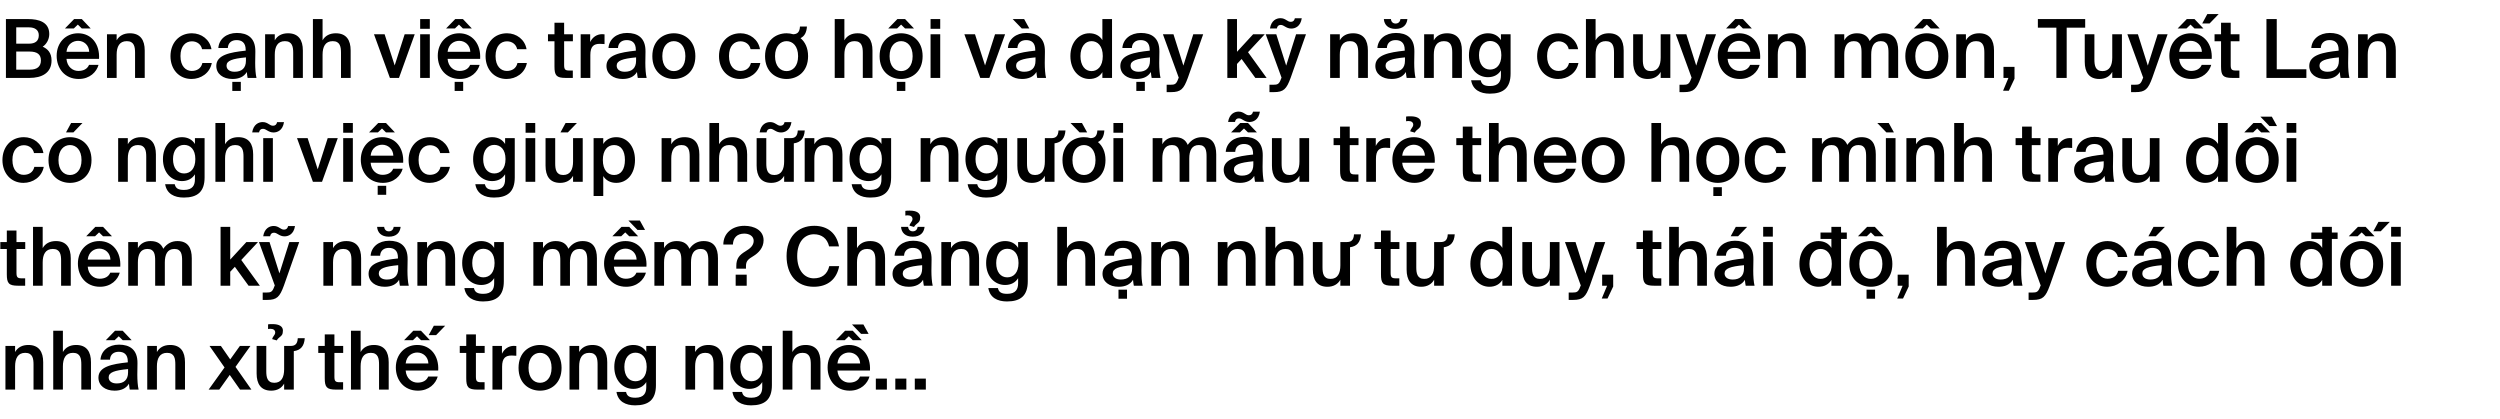 <svg width="770" height="129" viewBox="0 0 770 129" fill="none" xmlns="http://www.w3.org/2000/svg">
<path d="M1.825 5.875V24H9.1C12.8 24 15.875 22.525 15.875 18.625C15.875 16.225 14.65 15.05 13.15 14.375C14.225 13.7 15.175 12.2 15.175 10.5C15.175 6.775 11.925 5.875 8.65 5.875H1.825ZM5 13.45V8.425H8.95C10.75 8.425 11.95 9.25 11.95 10.85C11.95 12.65 10.825 13.45 8.95 13.45H5ZM5 21.45V15.875H9.05C11.475 15.875 12.6 16.75 12.6 18.625C12.6 20.425 11.5 21.45 9.225 21.45H5ZM27.95 8.775L25.2 5.875H22.825L20 8.775H22.725L23.975 7.575L25.2 8.775H27.95ZM20.475 18.125H30.5C30.775 13.625 28.175 10.25 24.05 10.25C20.25 10.25 17.45 13.125 17.45 17.175C17.45 21.05 19.925 24.325 24.25 24.325C27.7 24.325 29.75 22.125 30.35 19.975H27.425C26.9 21.25 25.7 21.85 24.125 21.85C22.425 21.85 20.675 20.625 20.475 18.125ZM24.05 12.575C25.8 12.575 27.4 13.85 27.475 15.95H20.475C20.75 13.425 22.65 12.575 24.05 12.575ZM35.924 12.425V10.55H32.949V24H35.924V16.85C35.924 14.425 36.749 12.675 39.049 12.675C41.349 12.675 41.599 14.475 41.599 16.275V24H44.574V15.55C44.574 12.35 43.249 10.25 39.999 10.25C38.099 10.25 36.699 11.025 35.924 12.425ZM59.108 10.25C55.083 10.25 52.508 13.3 52.508 17.3C52.508 21.3 55.083 24.325 58.983 24.325C61.858 24.325 64.633 22.55 65.233 19.4H62.333C61.933 21.2 60.508 21.85 59.033 21.85C57.283 21.85 55.583 20.475 55.583 17.275C55.583 14.1 57.233 12.725 59.108 12.725C60.733 12.725 61.958 13.725 62.233 15.15H65.133C64.608 12.175 62.058 10.25 59.108 10.25ZM71.597 24.325C73.597 24.325 75.147 23.65 76.022 22.175C76.097 23.1 76.172 23.425 76.272 24H78.997C78.722 22.875 78.597 21.1 78.597 19.4C78.597 18.175 78.647 16.575 78.647 15.925C78.722 11.625 76.197 10.15 72.972 10.15C69.722 10.15 67.447 12.05 67.247 14.775H70.172C70.247 13.15 71.372 12.35 72.872 12.35C74.372 12.35 75.672 13.05 75.672 15.35V15.6C70.772 16.125 66.622 16.925 66.622 20.3C66.622 22.75 68.672 24.325 71.597 24.325ZM75.747 17.675V18.7C75.747 21 74.447 22.1 72.247 22.1C70.747 22.1 69.772 21.4 69.772 20.225C69.772 18.7 71.522 18.075 75.747 17.675ZM74.172 25.225H71.547V28H74.172V25.225ZM84.63 12.425V10.55H81.656V24H84.63V16.85C84.63 14.425 85.456 12.675 87.755 12.675C90.055 12.675 90.305 14.475 90.305 16.275V24H93.281V15.55C93.281 12.35 91.956 10.25 88.706 10.25C86.805 10.25 85.406 11.025 84.63 12.425ZM99.352 12.425V5.875H96.377V24H99.352V16.85C99.352 14.425 100.177 12.675 102.477 12.675C104.777 12.675 105.027 14.475 105.027 16.275V24H108.002V15.55C108.002 12.35 106.677 10.25 103.427 10.25C101.527 10.25 100.127 11.025 99.352 12.425ZM121.561 20.15L118.461 10.55H115.186L120.086 24H122.886L127.736 10.55H124.636L121.561 20.15ZM132.384 5.875H129.409V8.875H132.384V5.875ZM132.384 10.55H129.409V24H132.384V10.55ZM145.333 8.775L142.583 5.875H140.208L137.383 8.775H140.108L141.358 7.575L142.583 8.775H145.333ZM137.858 18.125H147.883C148.158 13.625 145.558 10.25 141.433 10.25C137.633 10.25 134.833 13.125 134.833 17.175C134.833 21.05 137.308 24.325 141.633 24.325C145.083 24.325 147.133 22.125 147.733 19.975H144.808C144.283 21.25 143.083 21.85 141.508 21.85C139.808 21.85 138.058 20.625 137.858 18.125ZM141.433 12.575C143.183 12.575 144.783 13.85 144.858 15.95H137.858C138.133 13.425 140.033 12.575 141.433 12.575ZM142.658 25.225H140.033V28H142.658V25.225ZM156.154 10.25C152.129 10.25 149.554 13.3 149.554 17.3C149.554 21.3 152.129 24.325 156.029 24.325C158.904 24.325 161.679 22.55 162.279 19.4H159.379C158.979 21.2 157.554 21.85 156.079 21.85C154.329 21.85 152.629 20.475 152.629 17.275C152.629 14.1 154.279 12.725 156.154 12.725C157.779 12.725 159.004 13.725 159.279 15.15H162.179C161.654 12.175 159.104 10.25 156.154 10.25ZM170.777 7V10.55H168.777V12.7H170.777V20.475C170.777 23.225 171.352 24 174.227 24H176.427V21.725H175.352C174.077 21.725 173.752 21.4 173.752 20.025V12.7H176.452V10.55H173.752V7H170.777ZM186.198 13.575V10.575C185.973 10.55 185.648 10.525 185.423 10.525C183.798 10.55 182.498 11.45 181.773 12.95V10.55H178.848V24H181.823V16.95C181.823 14.25 182.898 13.5 184.773 13.5C185.223 13.5 185.698 13.525 186.198 13.575ZM191.763 24.325C193.763 24.325 195.313 23.65 196.188 22.175C196.263 23.1 196.338 23.425 196.438 24H199.163C198.888 22.875 198.763 21.1 198.763 19.4C198.763 18.175 198.813 16.575 198.813 15.925C198.888 11.625 196.363 10.15 193.138 10.15C189.888 10.15 187.613 12.05 187.413 14.775H190.338C190.413 13.15 191.538 12.35 193.038 12.35C194.538 12.35 195.838 13.05 195.838 15.35V15.6C190.938 16.125 186.788 16.925 186.788 20.3C186.788 22.75 188.838 24.325 191.763 24.325ZM195.913 17.675V18.7C195.913 21 194.613 22.1 192.413 22.1C190.913 22.1 189.938 21.4 189.938 20.225C189.938 18.7 191.688 18.075 195.913 17.675ZM207.546 10.25C204.271 10.25 200.921 12.45 200.921 17.3C200.921 22.175 204.271 24.325 207.546 24.325C210.821 24.325 214.171 22.175 214.171 17.3C214.171 12.45 210.821 10.25 207.546 10.25ZM203.996 17.3C203.996 14.2 205.646 12.675 207.546 12.675C209.446 12.675 211.096 14.2 211.096 17.3C211.096 20.425 209.446 21.9 207.546 21.9C205.646 21.9 203.996 20.425 203.996 17.3ZM228.053 10.25C224.028 10.25 221.453 13.3 221.453 17.3C221.453 21.3 224.028 24.325 227.928 24.325C230.803 24.325 233.578 22.55 234.178 19.4H231.278C230.878 21.2 229.453 21.85 227.978 21.85C226.228 21.85 224.528 20.475 224.528 17.275C224.528 14.1 226.178 12.725 228.053 12.725C229.678 12.725 230.903 13.725 231.178 15.15H234.078C233.553 12.175 231.003 10.25 228.053 10.25ZM246.563 11.75C247.788 11.15 248.413 10 248.538 8.175H246.388C246.288 10 245.513 10.5 244.313 10.55C243.638 10.35 242.963 10.25 242.263 10.25C238.988 10.25 235.638 12.45 235.638 17.3C235.638 22.175 238.988 24.325 242.263 24.325C245.538 24.325 248.888 22.175 248.888 17.3C248.888 14.725 247.938 12.9 246.563 11.75ZM242.263 21.9C240.363 21.9 238.713 20.425 238.713 17.3C238.713 14.2 240.363 12.675 242.263 12.675C244.163 12.675 245.813 14.2 245.813 17.3C245.813 20.425 244.163 21.9 242.263 21.9ZM260.07 12.425V5.875H257.095V24H260.07V16.85C260.07 14.425 260.895 12.675 263.195 12.675C265.495 12.675 265.745 14.475 265.745 16.275V24H268.72V15.55C268.72 12.35 267.395 10.25 264.145 10.25C262.245 10.25 260.845 11.025 260.07 12.425ZM281.517 8.775L278.767 5.875H276.392L273.567 8.775H276.292L277.542 7.575L278.767 8.775H281.517ZM277.542 10.25C274.267 10.25 270.917 12.45 270.917 17.3C270.917 22.175 274.267 24.325 277.542 24.325C280.817 24.325 284.167 22.175 284.167 17.3C284.167 12.45 280.817 10.25 277.542 10.25ZM273.992 17.3C273.992 14.2 275.642 12.675 277.542 12.675C279.442 12.675 281.092 14.2 281.092 17.3C281.092 20.425 279.442 21.9 277.542 21.9C275.642 21.9 273.992 20.425 273.992 17.3ZM278.842 25.225H276.217V28H278.842V25.225ZM289.587 5.875H286.612V8.875H289.587V5.875ZM289.587 10.55H286.612V24H289.587V10.55ZM303.396 20.15L300.296 10.55H297.021L301.921 24H304.721L309.571 10.55H306.471L303.396 20.15ZM311.911 5.875L314.711 8.775H317.036L315.436 5.875H311.911ZM314.786 24.325C316.786 24.325 318.336 23.65 319.211 22.175C319.286 23.1 319.361 23.425 319.461 24H322.186C321.911 22.875 321.786 21.1 321.786 19.4C321.786 18.175 321.836 16.575 321.836 15.925C321.911 11.625 319.386 10.15 316.161 10.15C312.911 10.15 310.636 12.05 310.436 14.775H313.361C313.436 13.15 314.561 12.35 316.061 12.35C317.561 12.35 318.861 13.05 318.861 15.35V15.6C313.961 16.125 309.811 16.925 309.811 20.3C309.811 22.75 311.861 24.325 314.786 24.325ZM318.936 17.675V18.7C318.936 21 317.636 22.1 315.436 22.1C313.936 22.1 312.961 21.4 312.961 20.225C312.961 18.7 314.711 18.075 318.936 17.675ZM339.531 5.875V12.35C338.731 11.025 337.331 10.25 335.531 10.25C332.331 10.25 329.681 13 329.681 17.275C329.681 21.6 332.331 24.325 335.531 24.325C337.331 24.325 338.731 23.55 339.531 22.225V24H342.506V5.875H339.531ZM339.656 17.275C339.656 20.375 338.106 21.9 336.181 21.9C334.181 21.9 332.781 20.175 332.781 17.275C332.781 14.45 334.181 12.675 336.181 12.675C338.106 12.675 339.656 14.175 339.656 17.275ZM350.039 24.325C352.039 24.325 353.589 23.65 354.464 22.175C354.539 23.1 354.614 23.425 354.714 24H357.439C357.164 22.875 357.039 21.1 357.039 19.4C357.039 18.175 357.089 16.575 357.089 15.925C357.164 11.625 354.639 10.15 351.414 10.15C348.164 10.15 345.889 12.05 345.689 14.775H348.614C348.689 13.15 349.814 12.35 351.314 12.35C352.814 12.35 354.114 13.05 354.114 15.35V15.6C349.214 16.125 345.064 16.925 345.064 20.3C345.064 22.75 347.114 24.325 350.039 24.325ZM354.189 17.675V18.7C354.189 21 352.889 22.1 350.689 22.1C349.189 22.1 348.214 21.4 348.214 20.225C348.214 18.7 349.964 18.075 354.189 17.675ZM352.614 25.225H349.989V28H352.614V25.225ZM359.329 28.375H360.679C363.704 28.375 364.579 27.45 365.854 23.975L370.579 10.55H367.529L364.479 20.2L361.429 10.55H358.179L363.054 23.925L362.904 24.25C362.304 26 361.754 26.1 360.454 26.1H359.329V28.375ZM380.993 5.875H378.018V24H380.993V19.7L382.418 18.175L386.643 24H390.118L384.393 16.075L389.543 10.55H385.968L380.993 15.95V5.875ZM397.569 6.725C396.444 6.725 395.994 5.6 394.369 5.6C393.194 5.6 391.544 6.25 391.144 8.775H393.269C393.394 8.05 393.794 7.675 394.469 7.675C395.494 7.675 396.119 8.8 397.719 8.8C398.844 8.8 400.544 8.225 400.944 5.625H398.819C398.669 6.35 398.244 6.725 397.569 6.725ZM390.994 28.375H392.344C395.369 28.375 396.244 27.45 397.519 23.975L402.244 10.55H399.194L396.144 20.2L393.094 10.55H389.844L394.719 23.925L394.569 24.25C393.969 26 393.419 26.1 392.119 26.1H390.994V28.375ZM412.658 12.425V10.55H409.683V24H412.658V16.85C412.658 14.425 413.483 12.675 415.783 12.675C418.083 12.675 418.333 14.475 418.333 16.275V24H421.308V15.55C421.308 12.35 419.983 10.25 416.733 10.25C414.833 10.25 413.433 11.025 412.658 12.425ZM433.479 5.875H431.329C431.229 6.775 430.629 7.25 429.854 7.25C429.054 7.25 428.504 6.775 428.404 5.875H426.229C426.354 7.65 427.554 8.9 429.829 8.9C432.179 8.9 433.279 7.65 433.479 5.875ZM428.579 24.325C430.579 24.325 432.129 23.65 433.004 22.175C433.079 23.1 433.154 23.425 433.254 24H435.979C435.704 22.875 435.579 21.1 435.579 19.4C435.579 18.175 435.629 16.575 435.629 15.925C435.704 11.625 433.179 10.15 429.954 10.15C426.704 10.15 424.429 12.05 424.229 14.775H427.154C427.229 13.15 428.354 12.35 429.854 12.35C431.354 12.35 432.654 13.05 432.654 15.35V15.6C427.754 16.125 423.604 16.925 423.604 20.3C423.604 22.75 425.654 24.325 428.579 24.325ZM432.729 17.675V18.7C432.729 21 431.429 22.1 429.229 22.1C427.729 22.1 426.754 21.4 426.754 20.225C426.754 18.7 428.504 18.075 432.729 17.675ZM441.613 12.425V10.55H438.638V24H441.613V16.85C441.613 14.425 442.438 12.675 444.738 12.675C447.038 12.675 447.288 14.475 447.288 16.275V24H450.263V15.55C450.263 12.35 448.938 10.25 445.688 10.25C443.788 10.25 442.388 11.025 441.613 12.425ZM462.285 10.55V12.35C461.485 11.025 460.085 10.25 458.285 10.25C455.085 10.25 452.435 12.8 452.435 17C452.435 21.2 455.085 23.775 458.285 23.775C460.085 23.775 461.485 23 462.285 21.675V23.25C462.285 24.125 462.11 24.95 461.61 25.525C461.11 26.125 460.26 26.5 458.935 26.5C457.135 26.5 456.335 26 456.06 24.725H453.11C453.585 27.675 455.91 28.85 458.86 28.85C460.96 28.85 462.56 28.4 463.635 27.4C464.71 26.4 465.26 24.825 465.26 22.65V10.55H462.285ZM462.41 17C462.41 20.025 460.86 21.425 458.935 21.425C456.935 21.425 455.535 19.8 455.535 17C455.535 14.3 456.935 12.625 458.935 12.625C460.86 12.625 462.41 14 462.41 17ZM480.031 10.25C476.006 10.25 473.431 13.3 473.431 17.3C473.431 21.3 476.006 24.325 479.906 24.325C482.781 24.325 485.556 22.55 486.156 19.4H483.256C482.856 21.2 481.431 21.85 479.956 21.85C478.206 21.85 476.506 20.475 476.506 17.275C476.506 14.1 478.156 12.725 480.031 12.725C481.656 12.725 482.881 13.725 483.156 15.15H486.056C485.531 12.175 482.981 10.25 480.031 10.25ZM491.442 12.425V5.875H488.467V24H491.442V16.85C491.442 14.425 492.267 12.675 494.567 12.675C496.867 12.675 497.117 14.475 497.117 16.275V24H500.092V15.55C500.092 12.35 498.767 10.25 495.517 10.25C493.617 10.25 492.217 11.025 491.442 12.425ZM511.489 22.15V24H514.464V10.55H511.489V17.725C511.489 20.15 510.689 21.9 508.464 21.9C506.239 21.9 505.989 20.1 505.989 18.3V10.55H503.014V19.025C503.014 22.225 504.314 24.325 507.514 24.325C509.339 24.325 510.714 23.55 511.489 22.15ZM517.288 28.375H518.638C521.663 28.375 522.538 27.45 523.813 23.975L528.538 10.55H525.488L522.438 20.2L519.388 10.55H516.138L521.013 23.925L520.863 24.25C520.263 26 519.713 26.1 518.413 26.1H517.288V28.375ZM539.571 8.775L536.821 5.875H534.446L531.621 8.775H534.346L535.596 7.575L536.821 8.775H539.571ZM532.096 18.125H542.121C542.396 13.625 539.796 10.25 535.671 10.25C531.871 10.25 529.071 13.125 529.071 17.175C529.071 21.05 531.546 24.325 535.871 24.325C539.321 24.325 541.371 22.125 541.971 19.975H539.046C538.521 21.25 537.321 21.85 535.746 21.85C534.046 21.85 532.296 20.625 532.096 18.125ZM535.671 12.575C537.421 12.575 539.021 13.85 539.096 15.95H532.096C532.371 13.425 534.271 12.575 535.671 12.575ZM547.546 12.425V10.55H544.571V24H547.546V16.85C547.546 14.425 548.371 12.675 550.671 12.675C552.971 12.675 553.221 14.475 553.221 16.275V24H556.196V15.55C556.196 12.35 554.871 10.25 551.621 10.25C549.721 10.25 548.321 11.025 547.546 12.425ZM568.029 24V16.85C568.029 14.425 568.779 12.675 570.979 12.675C573.179 12.675 573.354 14.475 573.354 16.275V24H576.329V16.85C576.329 14.425 577.079 12.675 579.279 12.675C581.479 12.675 581.654 14.475 581.654 16.275V24H584.629V15.55C584.629 12.35 583.429 10.25 580.229 10.25C578.554 10.25 577.029 10.925 575.854 12.625C575.229 11.125 574.029 10.25 571.929 10.25C570.129 10.25 568.804 11.025 568.029 12.425V10.55H565.054V24H568.029ZM597.435 8.775L594.685 5.875H592.31L589.485 8.775H592.21L593.46 7.575L594.685 8.775H597.435ZM593.46 10.25C590.185 10.25 586.835 12.45 586.835 17.3C586.835 22.175 590.185 24.325 593.46 24.325C596.735 24.325 600.085 22.175 600.085 17.3C600.085 12.45 596.735 10.25 593.46 10.25ZM589.91 17.3C589.91 14.2 591.56 12.675 593.46 12.675C595.36 12.675 597.01 14.2 597.01 17.3C597.01 20.425 595.36 21.9 593.46 21.9C591.56 21.9 589.91 20.425 589.91 17.3ZM605.504 12.425V10.55H602.529V24H605.504V16.85C605.504 14.425 606.329 12.675 608.629 12.675C610.929 12.675 611.179 14.475 611.179 16.275V24H614.154V15.55C614.154 12.35 612.829 10.25 609.579 10.25C607.679 10.25 606.279 11.025 605.504 12.425ZM617.071 20.6V24H618.596L616.946 27.95H618.721L620.471 24.25V20.6H617.071ZM633.364 8.525V24H636.539V8.525H642.239V5.875H627.664V8.525H633.364ZM650.576 22.15V24H653.551V10.55H650.576V17.725C650.576 20.15 649.776 21.9 647.551 21.9C645.326 21.9 645.076 20.1 645.076 18.3V10.55H642.101V19.025C642.101 22.225 643.401 24.325 646.601 24.325C648.426 24.325 649.801 23.55 650.576 22.15ZM656.375 28.375H657.725C660.75 28.375 661.625 27.45 662.9 23.975L667.625 10.55H664.575L661.525 20.2L658.475 10.55H655.225L660.1 23.925L659.95 24.25C659.35 26 658.8 26.1 657.5 26.1H656.375V28.375ZM680.558 7.225L683.358 4.325H679.858L678.283 7.225H680.558ZM678.658 8.775L675.908 5.875H673.533L670.708 8.775H673.433L674.683 7.575L675.908 8.775H678.658ZM671.183 18.125H681.208C681.483 13.625 678.883 10.25 674.758 10.25C670.958 10.25 668.158 13.125 668.158 17.175C668.158 21.05 670.633 24.325 674.958 24.325C678.408 24.325 680.458 22.125 681.058 19.975H678.133C677.608 21.25 676.408 21.85 674.833 21.85C673.133 21.85 671.383 20.625 671.183 18.125ZM674.758 12.575C676.508 12.575 678.108 13.85 678.183 15.95H671.183C671.458 13.425 673.358 12.575 674.758 12.575ZM684.082 7V10.55H682.082V12.7H684.082V20.475C684.082 23.225 684.657 24 687.532 24H689.732V21.725H688.657C687.382 21.725 687.057 21.4 687.057 20.025V12.7H689.757V10.55H687.057V7H684.082ZM701.24 21.325V5.875H698.065V24H710.365V21.325H701.24ZM716.226 24.325C718.226 24.325 719.776 23.65 720.651 22.175C720.726 23.1 720.801 23.425 720.901 24H723.626C723.351 22.875 723.226 21.1 723.226 19.4C723.226 18.175 723.276 16.575 723.276 15.925C723.351 11.625 720.826 10.15 717.601 10.15C714.351 10.15 712.076 12.05 711.876 14.775H714.801C714.876 13.15 716.001 12.35 717.501 12.35C719.001 12.35 720.301 13.05 720.301 15.35V15.6C715.401 16.125 711.251 16.925 711.251 20.3C711.251 22.75 713.301 24.325 716.226 24.325ZM720.376 17.675V18.7C720.376 21 719.076 22.1 716.876 22.1C715.376 22.1 714.401 21.4 714.401 20.225C714.401 18.7 716.151 18.075 720.376 17.675ZM729.259 12.425V10.55H726.284V24H729.259V16.85C729.259 14.425 730.084 12.675 732.384 12.675C734.684 12.675 734.934 14.475 734.934 16.275V24H737.909V15.55C737.909 12.35 736.584 10.25 733.334 10.25C731.434 10.25 730.034 11.025 729.259 12.425ZM7.35 42.25C3.325 42.25 0.75 45.3 0.75 49.3C0.75 53.3 3.325 56.325 7.225 56.325C10.1 56.325 12.875 54.55 13.475 51.4H10.575C10.175 53.2 8.75 53.85 7.275 53.85C5.525 53.85 3.825 52.475 3.825 49.275C3.825 46.1 5.475 44.725 7.35 44.725C8.975 44.725 10.2 45.725 10.475 47.15H13.375C12.85 44.175 10.3 42.25 7.35 42.25ZM22.61 40.775L25.41 37.875H21.91L20.335 40.775H22.61ZM21.56 42.25C18.285 42.25 14.935 44.45 14.935 49.3C14.935 54.175 18.285 56.325 21.56 56.325C24.835 56.325 28.185 54.175 28.185 49.3C28.185 44.45 24.835 42.25 21.56 42.25ZM18.01 49.3C18.01 46.2 19.66 44.675 21.56 44.675C23.46 44.675 25.11 46.2 25.11 49.3C25.11 52.425 23.46 53.9 21.56 53.9C19.66 53.9 18.01 52.425 18.01 49.3ZM39.367 44.425V42.55H36.392V56H39.367V48.85C39.367 46.425 40.192 44.675 42.492 44.675C44.792 44.675 45.042 46.475 45.042 48.275V56H48.017V47.55C48.017 44.35 46.692 42.25 43.442 42.25C41.542 42.25 40.142 43.025 39.367 44.425ZM60.038 42.55V44.35C59.239 43.025 57.839 42.25 56.038 42.25C52.839 42.25 50.188 44.8 50.188 49C50.188 53.2 52.839 55.775 56.038 55.775C57.839 55.775 59.239 55 60.038 53.675V55.25C60.038 56.125 59.864 56.95 59.364 57.525C58.864 58.125 58.014 58.5 56.688 58.5C54.889 58.5 54.089 58 53.813 56.725H50.864C51.339 59.675 53.663 60.85 56.614 60.85C58.714 60.85 60.313 60.4 61.389 59.4C62.464 58.4 63.014 56.825 63.014 54.65V42.55H60.038ZM60.163 49C60.163 52.025 58.614 53.425 56.688 53.425C54.688 53.425 53.288 51.8 53.288 49C53.288 46.3 54.688 44.625 56.688 44.625C58.614 44.625 60.163 46 60.163 49ZM69.323 44.425V37.875H66.348V56H69.323V48.85C69.323 46.425 70.148 44.675 72.448 44.675C74.748 44.675 74.998 46.475 74.998 48.275V56H77.973V47.55C77.973 44.35 76.648 42.25 73.398 42.25C71.498 42.25 70.098 43.025 69.323 44.425ZM84.094 38.725C82.969 38.725 82.519 37.6 80.894 37.6C79.719 37.6 78.07 38.25 77.669 40.775H79.794C79.919 40.05 80.32 39.675 80.995 39.675C82.019 39.675 82.644 40.8 84.245 40.8C85.37 40.8 87.07 40.225 87.469 37.625H85.344C85.195 38.35 84.769 38.725 84.094 38.725ZM84.044 42.55H81.07V56H84.044V42.55ZM97.855 52.15L94.754 42.55H91.48L96.379 56H99.18L104.029 42.55H100.929L97.855 52.15ZM108.678 37.875H105.703V40.875H108.678V37.875ZM108.678 42.55H105.703V56H108.678V42.55ZM121.627 40.775L118.877 37.875H116.502L113.677 40.775H116.402L117.652 39.575L118.877 40.775H121.627ZM114.152 50.125H124.177C124.452 45.625 121.852 42.25 117.727 42.25C113.927 42.25 111.127 45.125 111.127 49.175C111.127 53.05 113.602 56.325 117.927 56.325C121.377 56.325 123.427 54.125 124.027 51.975H121.102C120.577 53.25 119.377 53.85 117.802 53.85C116.102 53.85 114.352 52.625 114.152 50.125ZM117.727 44.575C119.477 44.575 121.077 45.85 121.152 47.95H114.152C114.427 45.425 116.327 44.575 117.727 44.575ZM118.952 57.225H116.327V60H118.952V57.225ZM132.448 42.25C128.423 42.25 125.848 45.3 125.848 49.3C125.848 53.3 128.423 56.325 132.323 56.325C135.198 56.325 137.973 54.55 138.573 51.4H135.673C135.273 53.2 133.848 53.85 132.373 53.85C130.623 53.85 128.923 52.475 128.923 49.275C128.923 46.1 130.573 44.725 132.448 44.725C134.073 44.725 135.298 45.725 135.573 47.15H138.473C137.948 44.175 135.398 42.25 132.448 42.25ZM155.571 42.55V44.35C154.771 43.025 153.371 42.25 151.571 42.25C148.371 42.25 145.721 44.8 145.721 49C145.721 53.2 148.371 55.775 151.571 55.775C153.371 55.775 154.771 55 155.571 53.675V55.25C155.571 56.125 155.396 56.95 154.896 57.525C154.396 58.125 153.546 58.5 152.221 58.5C150.421 58.5 149.621 58 149.346 56.725H146.396C146.871 59.675 149.196 60.85 152.146 60.85C154.246 60.85 155.846 60.4 156.921 59.4C157.996 58.4 158.546 56.825 158.546 54.65V42.55H155.571ZM155.696 49C155.696 52.025 154.146 53.425 152.221 53.425C150.221 53.425 148.821 51.8 148.821 49C148.821 46.3 150.221 44.625 152.221 44.625C154.146 44.625 155.696 46 155.696 49ZM164.855 37.875H161.88V40.875H164.855V37.875ZM164.855 42.55H161.88V56H164.855V42.55ZM174.903 40.775L177.703 37.875H174.203L172.628 40.775H174.903ZM176.503 54.15V56H179.478V42.55H176.503V49.725C176.503 52.15 175.703 53.9 173.478 53.9C171.253 53.9 171.003 52.1 171.003 50.3V42.55H168.028V51.025C168.028 54.225 169.328 56.325 172.528 56.325C174.353 56.325 175.728 55.55 176.503 54.15ZM185.802 42.55H182.827V60.375H185.802V54.225C186.602 55.55 188.002 56.325 189.802 56.325C193.102 56.325 195.577 53.6 195.577 49.275C195.577 45 193.102 42.25 189.802 42.25C188.002 42.25 186.602 43.025 185.802 44.35V42.55ZM185.677 49.275C185.677 46.175 187.177 44.675 189.152 44.675C191.252 44.675 192.477 46.4 192.477 49.275C192.477 52.175 191.252 53.9 189.152 53.9C187.177 53.9 185.677 52.375 185.677 49.275ZM206.75 44.425V42.55H203.775V56H206.75V48.85C206.75 46.425 207.575 44.675 209.875 44.675C212.175 44.675 212.425 46.475 212.425 48.275V56H215.4V47.55C215.4 44.35 214.075 42.25 210.825 42.25C208.925 42.25 207.525 43.025 206.75 44.425ZM221.471 44.425V37.875H218.496V56H221.471V48.85C221.471 46.425 222.296 44.675 224.596 44.675C226.896 44.675 227.146 46.475 227.146 48.275V56H230.121V47.55C230.121 44.35 228.796 42.25 225.546 42.25C223.646 42.25 222.246 43.025 221.471 44.425ZM237.293 39.675C238.318 39.675 238.943 40.8 240.543 40.8C241.668 40.8 243.368 40.225 243.768 37.625H241.643C241.493 38.35 241.068 38.725 240.393 38.725C239.268 38.725 238.818 37.6 237.193 37.6C236.018 37.6 234.368 38.25 233.968 40.775H236.093C236.218 40.05 236.618 39.675 237.293 39.675ZM247.868 40.175H245.718C245.618 42.075 244.768 42.55 243.493 42.55H241.518V49.725C241.518 52.15 240.718 53.9 238.493 53.9C236.268 53.9 236.018 52.1 236.018 50.3V42.55H233.043V51.025C233.043 54.225 234.343 56.325 237.543 56.325C239.368 56.325 240.743 55.55 241.518 54.15V56H244.493V44.15C246.643 43.85 247.693 42.6 247.868 40.175ZM250.817 44.425V42.55H247.842V56H250.817V48.85C250.817 46.425 251.642 44.675 253.942 44.675C256.242 44.675 256.492 46.475 256.492 48.275V56H259.467V47.55C259.467 44.35 258.142 42.25 254.892 42.25C252.992 42.25 251.592 43.025 250.817 44.425ZM271.489 42.55V44.35C270.689 43.025 269.289 42.25 267.489 42.25C264.289 42.25 261.639 44.8 261.639 49C261.639 53.2 264.289 55.775 267.489 55.775C269.289 55.775 270.689 55 271.489 53.675V55.25C271.489 56.125 271.314 56.95 270.814 57.525C270.314 58.125 269.464 58.5 268.139 58.5C266.339 58.5 265.539 58 265.264 56.725H262.314C262.789 59.675 265.114 60.85 268.064 60.85C270.164 60.85 271.764 60.4 272.839 59.4C273.914 58.4 274.464 56.825 274.464 54.65V42.55H271.489ZM271.614 49C271.614 52.025 270.064 53.425 268.139 53.425C266.139 53.425 264.739 51.8 264.739 49C264.739 46.3 266.139 44.625 268.139 44.625C270.064 44.625 271.614 46 271.614 49ZM286.535 44.425V42.55H283.56V56H286.535V48.85C286.535 46.425 287.36 44.675 289.66 44.675C291.96 44.675 292.21 46.475 292.21 48.275V56H295.185V47.55C295.185 44.35 293.86 42.25 290.61 42.25C288.71 42.25 287.31 43.025 286.535 44.425ZM307.206 42.55V44.35C306.406 43.025 305.006 42.25 303.206 42.25C300.006 42.25 297.356 44.8 297.356 49C297.356 53.2 300.006 55.775 303.206 55.775C305.006 55.775 306.406 55 307.206 53.675V55.25C307.206 56.125 307.031 56.95 306.531 57.525C306.031 58.125 305.181 58.5 303.856 58.5C302.056 58.5 301.256 58 300.981 56.725H298.031C298.506 59.675 300.831 60.85 303.781 60.85C305.881 60.85 307.481 60.4 308.556 59.4C309.631 58.4 310.181 56.825 310.181 54.65V42.55H307.206ZM307.331 49C307.331 52.025 305.781 53.425 303.856 53.425C301.856 53.425 300.456 51.8 300.456 49C300.456 46.3 301.856 44.625 303.856 44.625C305.781 44.625 307.331 46 307.331 49ZM328.166 40.175H326.016C325.916 42.075 325.066 42.55 323.791 42.55H321.816V49.725C321.816 52.15 321.016 53.9 318.791 53.9C316.566 53.9 316.316 52.1 316.316 50.3V42.55H313.341V51.025C313.341 54.225 314.641 56.325 317.841 56.325C319.666 56.325 321.041 55.55 321.816 54.15V56H324.791V44.15C326.941 43.85 327.991 42.6 328.166 40.175ZM334.84 40.775L333.24 37.875H329.715L332.515 40.775H334.84ZM338.165 43.75C339.39 43.15 340.015 42 340.14 40.175H337.99C337.89 42 337.115 42.5 335.915 42.55C335.24 42.35 334.565 42.25 333.865 42.25C330.59 42.25 327.24 44.45 327.24 49.3C327.24 54.175 330.59 56.325 333.865 56.325C337.14 56.325 340.49 54.175 340.49 49.3C340.49 46.725 339.54 44.9 338.165 43.75ZM333.865 53.9C331.965 53.9 330.315 52.425 330.315 49.3C330.315 46.2 331.965 44.675 333.865 44.675C335.765 44.675 337.415 46.2 337.415 49.3C337.415 52.425 335.765 53.9 333.865 53.9ZM345.91 37.875H342.935V40.875H345.91V37.875ZM345.91 42.55H342.935V56H345.91V42.55ZM357.995 56V48.85C357.995 46.425 358.745 44.675 360.945 44.675C363.145 44.675 363.32 46.475 363.32 48.275V56H366.295V48.85C366.295 46.425 367.045 44.675 369.245 44.675C371.445 44.675 371.62 46.475 371.62 48.275V56H374.595V47.55C374.595 44.35 373.395 42.25 370.195 42.25C368.52 42.25 366.995 42.925 365.82 44.625C365.195 43.125 363.995 42.25 361.895 42.25C360.095 42.25 358.77 43.025 357.995 44.425V42.55H355.02V56H357.995ZM384.675 35.5C383.55 35.5 383.1 34.375 381.475 34.375C380.3 34.375 378.65 35.025 378.25 37.55H380.375C380.5 36.825 380.9 36.45 381.575 36.45C382.6 36.45 383.225 37.575 384.825 37.575C385.95 37.575 387.65 37 388.05 34.4H385.925C385.775 35.125 385.35 35.5 384.675 35.5ZM387.125 40.775L384.375 37.875H382L379.175 40.775H381.9L383.15 39.575L384.375 40.775H387.125ZM381.875 56.325C383.875 56.325 385.425 55.65 386.3 54.175C386.375 55.1 386.45 55.425 386.55 56H389.275C389 54.875 388.875 53.1 388.875 51.4C388.875 50.175 388.925 48.575 388.925 47.925C389 43.625 386.475 42.15 383.25 42.15C380 42.15 377.725 44.05 377.525 46.775H380.45C380.525 45.15 381.65 44.35 383.15 44.35C384.65 44.35 385.95 45.05 385.95 47.35V47.6C381.05 48.125 376.9 48.925 376.9 52.3C376.9 54.75 378.95 56.325 381.875 56.325ZM386.025 49.675V50.7C386.025 53 384.725 54.1 382.525 54.1C381.025 54.1 380.05 53.4 380.05 52.225C380.05 50.7 381.8 50.075 386.025 49.675ZM400.234 54.15V56H403.209V42.55H400.234V49.725C400.234 52.15 399.434 53.9 397.209 53.9C394.984 53.9 394.734 52.1 394.734 50.3V42.55H391.759V51.025C391.759 54.225 393.059 56.325 396.259 56.325C398.084 56.325 399.459 55.55 400.234 54.15ZM412.745 39V42.55H410.745V44.7H412.745V52.475C412.745 55.225 413.32 56 416.195 56H418.395V53.725H417.32C416.045 53.725 415.72 53.4 415.72 52.025V44.7H418.42V42.55H415.72V39H412.745ZM428.166 45.575V42.575C427.941 42.55 427.616 42.525 427.391 42.525C425.766 42.55 424.466 43.45 423.741 44.95V42.55H420.816V56H423.791V48.95C423.791 46.25 424.866 45.5 426.741 45.5C427.191 45.5 427.666 45.525 428.166 45.575ZM434.351 40.45L435.751 40.85C436.026 40.35 436.376 40.075 436.676 39.825C437.226 39.4 437.651 39.075 437.651 37.8C437.651 36.55 436.501 35.825 434.501 35.825H434.226C433.801 35.825 433.501 35.825 433.076 35.9V37.35C433.301 37.3 433.526 37.275 433.851 37.275C434.726 37.275 435.276 37.7 435.276 38.4C435.276 38.85 435.026 39.2 434.801 39.5C434.601 39.8 434.401 40.075 434.351 40.45ZM431.876 50.125H441.901C442.176 45.625 439.576 42.25 435.451 42.25C431.651 42.25 428.851 45.125 428.851 49.175C428.851 53.05 431.326 56.325 435.651 56.325C439.101 56.325 441.151 54.125 441.751 51.975H438.826C438.301 53.25 437.101 53.85 435.526 53.85C433.826 53.85 432.076 52.625 431.876 50.125ZM435.451 44.575C437.201 44.575 438.801 45.85 438.876 47.95H431.876C432.151 45.425 434.051 44.575 435.451 44.575ZM450.538 39V42.55H448.538V44.7H450.538V52.475C450.538 55.225 451.113 56 453.988 56H456.188V53.725H455.113C453.838 53.725 453.513 53.4 453.513 52.025V44.7H456.213V42.55H453.513V39H450.538ZM461.584 44.425V37.875H458.609V56H461.584V48.85C461.584 46.425 462.409 44.675 464.709 44.675C467.009 44.675 467.259 46.475 467.259 48.275V56H470.234V47.55C470.234 44.35 468.909 42.25 465.659 42.25C463.759 42.25 462.359 43.025 461.584 44.425ZM475.455 50.125H485.48C485.755 45.625 483.155 42.25 479.03 42.25C475.23 42.25 472.43 45.125 472.43 49.175C472.43 53.05 474.905 56.325 479.23 56.325C482.68 56.325 484.73 54.125 485.33 51.975H482.405C481.88 53.25 480.68 53.85 479.105 53.85C477.405 53.85 475.655 52.625 475.455 50.125ZM479.03 44.575C480.78 44.575 482.38 45.85 482.455 47.95H475.455C475.73 45.425 477.63 44.575 479.03 44.575ZM493.801 42.25C490.526 42.25 487.176 44.45 487.176 49.3C487.176 54.175 490.526 56.325 493.801 56.325C497.076 56.325 500.426 54.175 500.426 49.3C500.426 44.45 497.076 42.25 493.801 42.25ZM490.251 49.3C490.251 46.2 491.901 44.675 493.801 44.675C495.701 44.675 497.351 46.2 497.351 49.3C497.351 52.425 495.701 53.9 493.801 53.9C491.901 53.9 490.251 52.425 490.251 49.3ZM511.608 44.425V37.875H508.633V56H511.608V48.85C511.608 46.425 512.433 44.675 514.733 44.675C517.033 44.675 517.283 46.475 517.283 48.275V56H520.258V47.55C520.258 44.35 518.933 42.25 515.683 42.25C513.783 42.25 512.383 43.025 511.608 44.425ZM529.08 42.25C525.805 42.25 522.455 44.45 522.455 49.3C522.455 54.175 525.805 56.325 529.08 56.325C532.355 56.325 535.705 54.175 535.705 49.3C535.705 44.45 532.355 42.25 529.08 42.25ZM525.53 49.3C525.53 46.2 527.18 44.675 529.08 44.675C530.98 44.675 532.63 46.2 532.63 49.3C532.63 52.425 530.98 53.9 529.08 53.9C527.18 53.9 525.53 52.425 525.53 49.3ZM530.33 57.65H527.705V60.375H530.33V57.65ZM543.971 42.25C539.946 42.25 537.371 45.3 537.371 49.3C537.371 53.3 539.946 56.325 543.846 56.325C546.721 56.325 549.496 54.55 550.096 51.4H547.196C546.796 53.2 545.371 53.85 543.896 53.85C542.146 53.85 540.446 52.475 540.446 49.275C540.446 46.1 542.096 44.725 543.971 44.725C545.596 44.725 546.821 45.725 547.096 47.15H549.996C549.471 44.175 546.921 42.25 543.971 42.25ZM561.144 56V48.85C561.144 46.425 561.894 44.675 564.094 44.675C566.294 44.675 566.469 46.475 566.469 48.275V56H569.444V48.85C569.444 46.425 570.194 44.675 572.394 44.675C574.594 44.675 574.769 46.475 574.769 48.275V56H577.744V47.55C577.744 44.35 576.544 42.25 573.344 42.25C571.669 42.25 570.144 42.925 568.969 44.625C568.344 43.125 567.144 42.25 565.044 42.25C563.244 42.25 561.919 43.025 561.144 44.425V42.55H558.169V56H561.144ZM578.2 37.875L581 40.775H583.325L581.725 37.875H578.2ZM583.825 42.55H580.85V56H583.825V42.55ZM590.148 44.425V42.55H587.173V56H590.148V48.85C590.148 46.425 590.973 44.675 593.273 44.675C595.573 44.675 595.823 46.475 595.823 48.275V56H598.798V47.55C598.798 44.35 597.473 42.25 594.223 42.25C592.323 42.25 590.923 43.025 590.148 44.425ZM604.87 44.425V37.875H601.895V56H604.87V48.85C604.87 46.425 605.695 44.675 607.995 44.675C610.295 44.675 610.545 46.475 610.545 48.275V56H613.52V47.55C613.52 44.35 612.195 42.25 608.945 42.25C607.045 42.25 605.645 43.025 604.87 44.425ZM622.803 39V42.55H620.803V44.7H622.803V52.475C622.803 55.225 623.378 56 626.253 56H628.453V53.725H627.378C626.103 53.725 625.778 53.4 625.778 52.025V44.7H628.478V42.55H625.778V39H622.803ZM638.224 45.575V42.575C637.999 42.55 637.674 42.525 637.449 42.525C635.824 42.55 634.524 43.45 633.799 44.95V42.55H630.874V56H633.849V48.95C633.849 46.25 634.924 45.5 636.799 45.5C637.249 45.5 637.724 45.525 638.224 45.575ZM643.789 56.325C645.789 56.325 647.339 55.65 648.214 54.175C648.289 55.1 648.364 55.425 648.464 56H651.189C650.914 54.875 650.789 53.1 650.789 51.4C650.789 50.175 650.839 48.575 650.839 47.925C650.914 43.625 648.389 42.15 645.164 42.15C641.914 42.15 639.639 44.05 639.439 46.775H642.364C642.439 45.15 643.564 44.35 645.064 44.35C646.564 44.35 647.864 45.05 647.864 47.35V47.6C642.964 48.125 638.814 48.925 638.814 52.3C638.814 54.75 640.864 56.325 643.789 56.325ZM647.939 49.675V50.7C647.939 53 646.639 54.1 644.439 54.1C642.939 54.1 641.964 53.4 641.964 52.225C641.964 50.7 643.714 50.075 647.939 49.675ZM662.148 54.15V56H665.123V42.55H662.148V49.725C662.148 52.15 661.348 53.9 659.123 53.9C656.898 53.9 656.648 52.1 656.648 50.3V42.55H653.673V51.025C653.673 54.225 654.973 56.325 658.173 56.325C659.998 56.325 661.373 55.55 662.148 54.15ZM683.159 37.875V44.35C682.359 43.025 680.959 42.25 679.159 42.25C675.959 42.25 673.309 45 673.309 49.275C673.309 53.6 675.959 56.325 679.159 56.325C680.959 56.325 682.359 55.55 683.159 54.225V56H686.134V37.875H683.159ZM683.284 49.275C683.284 52.375 681.734 53.9 679.809 53.9C677.809 53.9 676.409 52.175 676.409 49.275C676.409 46.45 677.809 44.675 679.809 44.675C681.734 44.675 683.284 46.175 683.284 49.275ZM696.192 35.925L698.992 38.825H701.317L699.717 35.925H696.192ZM699.192 40.775L696.442 37.875H694.067L691.242 40.775H693.967L695.217 39.575L696.442 40.775H699.192ZM695.217 42.25C691.942 42.25 688.592 44.45 688.592 49.3C688.592 54.175 691.942 56.325 695.217 56.325C698.492 56.325 701.842 54.175 701.842 49.3C701.842 44.45 698.492 42.25 695.217 42.25ZM691.667 49.3C691.667 46.2 693.317 44.675 695.217 44.675C697.117 44.675 698.767 46.2 698.767 49.3C698.767 52.425 697.117 53.9 695.217 53.9C693.317 53.9 691.667 52.425 691.667 49.3ZM707.262 37.875H704.287V40.875H707.262V37.875ZM707.262 42.55H704.287V56H707.262V42.55ZM2.1 71V74.55H0.1V76.7H2.1V84.475C2.1 87.225 2.675 88 5.55 88H7.75V85.725H6.675C5.4 85.725 5.075 85.4 5.075 84.025V76.7H7.775V74.55H5.075V71H2.1ZM13.146 76.425V69.875H10.171V88H13.146V80.85C13.146 78.425 13.971 76.675 16.271 76.675C18.571 76.675 18.821 78.475 18.821 80.275V88H21.796V79.55C21.796 76.35 20.471 74.25 17.221 74.25C15.321 74.25 13.921 75.025 13.146 76.425ZM34.493 72.775L31.743 69.875H29.368L26.543 72.775H29.268L30.518 71.575L31.743 72.775H34.493ZM27.018 82.125H37.043C37.318 77.625 34.718 74.25 30.593 74.25C26.793 74.25 23.993 77.125 23.993 81.175C23.993 85.05 26.468 88.325 30.793 88.325C34.243 88.325 36.293 86.125 36.893 83.975H33.968C33.443 85.25 32.243 85.85 30.668 85.85C28.968 85.85 27.218 84.625 27.018 82.125ZM30.593 76.575C32.343 76.575 33.943 77.85 34.018 79.95H27.018C27.293 77.425 29.193 76.575 30.593 76.575ZM42.467 88V80.85C42.467 78.425 43.217 76.675 45.417 76.675C47.617 76.675 47.792 78.475 47.792 80.275V88H50.767V80.85C50.767 78.425 51.517 76.675 53.717 76.675C55.917 76.675 56.092 78.475 56.092 80.275V88H59.067V79.55C59.067 76.35 57.867 74.25 54.667 74.25C52.992 74.25 51.467 74.925 50.292 76.625C49.667 75.125 48.467 74.25 46.367 74.25C44.567 74.25 43.242 75.025 42.467 76.425V74.55H39.492V88H42.467ZM70.91 69.875H67.935V88H70.91V83.7L72.335 82.175L76.56 88H80.035L74.31 80.075L79.46 74.55H75.885L70.91 79.95V69.875ZM87.486 70.725C86.361 70.725 85.911 69.6 84.286 69.6C83.111 69.6 81.461 70.25 81.061 72.775H83.186C83.311 72.05 83.711 71.675 84.386 71.675C85.411 71.675 86.036 72.8 87.636 72.8C88.761 72.8 90.461 72.225 90.861 69.625H88.736C88.586 70.35 88.161 70.725 87.486 70.725ZM80.911 92.375H82.261C85.286 92.375 86.161 91.45 87.436 87.975L92.161 74.55H89.111L86.061 84.2L83.011 74.55H79.761L84.636 87.925L84.486 88.25C83.886 90 83.336 90.1 82.036 90.1H80.911V92.375ZM102.575 76.425V74.55H99.6V88H102.575V80.85C102.575 78.425 103.4 76.675 105.7 76.675C108 76.675 108.25 78.475 108.25 80.275V88H111.225V79.55C111.225 76.35 109.9 74.25 106.65 74.25C104.75 74.25 103.35 75.025 102.575 76.425ZM123.396 69.875H121.246C121.146 70.775 120.546 71.25 119.771 71.25C118.971 71.25 118.421 70.775 118.321 69.875H116.146C116.271 71.65 117.471 72.9 119.746 72.9C122.096 72.9 123.196 71.65 123.396 69.875ZM118.496 88.325C120.496 88.325 122.046 87.65 122.921 86.175C122.996 87.1 123.071 87.425 123.171 88H125.896C125.621 86.875 125.496 85.1 125.496 83.4C125.496 82.175 125.546 80.575 125.546 79.925C125.621 75.625 123.096 74.15 119.871 74.15C116.621 74.15 114.346 76.05 114.146 78.775H117.071C117.146 77.15 118.271 76.35 119.771 76.35C121.271 76.35 122.571 77.05 122.571 79.35V79.6C117.671 80.125 113.521 80.925 113.521 84.3C113.521 86.75 115.571 88.325 118.496 88.325ZM122.646 81.675V82.7C122.646 85 121.346 86.1 119.146 86.1C117.646 86.1 116.671 85.4 116.671 84.225C116.671 82.7 118.421 82.075 122.646 81.675ZM131.53 76.425V74.55H128.555V88H131.53V80.85C131.53 78.425 132.355 76.675 134.655 76.675C136.955 76.675 137.205 78.475 137.205 80.275V88H140.18V79.55C140.18 76.35 138.855 74.25 135.605 74.25C133.705 74.25 132.305 75.025 131.53 76.425ZM152.202 74.55V76.35C151.402 75.025 150.002 74.25 148.202 74.25C145.002 74.25 142.352 76.8 142.352 81C142.352 85.2 145.002 87.775 148.202 87.775C150.002 87.775 151.402 87 152.202 85.675V87.25C152.202 88.125 152.027 88.95 151.527 89.525C151.027 90.125 150.177 90.5 148.852 90.5C147.052 90.5 146.252 90 145.977 88.725H143.027C143.502 91.675 145.827 92.85 148.777 92.85C150.877 92.85 152.477 92.4 153.552 91.4C154.627 90.4 155.177 88.825 155.177 86.65V74.55H152.202ZM152.327 81C152.327 84.025 150.777 85.425 148.852 85.425C146.852 85.425 145.452 83.8 145.452 81C145.452 78.3 146.852 76.625 148.852 76.625C150.777 76.625 152.327 78 152.327 81ZM167.248 88V80.85C167.248 78.425 167.998 76.675 170.198 76.675C172.398 76.675 172.573 78.475 172.573 80.275V88H175.548V80.85C175.548 78.425 176.298 76.675 178.498 76.675C180.698 76.675 180.873 78.475 180.873 80.275V88H183.848V79.55C183.848 76.35 182.648 74.25 179.448 74.25C177.773 74.25 176.248 74.925 175.073 76.625C174.448 75.125 173.248 74.25 171.148 74.25C169.348 74.25 168.023 75.025 167.248 76.425V74.55H164.273V88H167.248ZM193.553 67.925L196.353 70.825H198.678L197.078 67.925H193.553ZM196.553 72.775L193.803 69.875H191.428L188.603 72.775H191.328L192.578 71.575L193.803 72.775H196.553ZM189.078 82.125H199.103C199.378 77.625 196.778 74.25 192.653 74.25C188.853 74.25 186.053 77.125 186.053 81.175C186.053 85.05 188.528 88.325 192.853 88.325C196.303 88.325 198.353 86.125 198.953 83.975H196.028C195.503 85.25 194.303 85.85 192.728 85.85C191.028 85.85 189.278 84.625 189.078 82.125ZM192.653 76.575C194.403 76.575 196.003 77.85 196.078 79.95H189.078C189.353 77.425 191.253 76.575 192.653 76.575ZM204.528 88V80.85C204.528 78.425 205.278 76.675 207.478 76.675C209.678 76.675 209.853 78.475 209.853 80.275V88H212.828V80.85C212.828 78.425 213.578 76.675 215.778 76.675C217.978 76.675 218.153 78.475 218.153 80.275V88H221.128V79.55C221.128 76.35 219.928 74.25 216.728 74.25C215.053 74.25 213.528 74.925 212.353 76.625C211.728 75.125 210.528 74.25 208.428 74.25C206.628 74.25 205.303 75.025 204.528 76.425V74.55H201.553V88H204.528ZM229.284 69.55C225.534 69.55 222.784 71.825 222.784 75.325H225.734C225.809 73.25 227.009 71.95 229.234 71.95C230.834 71.95 232.134 72.75 232.134 74.175C232.134 75.6 231.084 76.525 229.609 77.4C227.759 78.525 226.784 79.575 226.784 81.9V82.75H229.759V81.975C229.759 80.325 230.484 79.825 232.034 78.875C233.559 77.95 235.184 76.35 235.184 74C235.184 70.925 232.284 69.55 229.284 69.55ZM226.584 88H229.984V84.6H226.584V88ZM258.462 81.975H255.412C254.837 84.475 253.137 85.725 250.662 85.725C247.762 85.725 245.537 83.275 245.537 78.875C245.537 74.5 247.812 72.15 250.687 72.15C253.062 72.15 254.787 73.425 255.362 75.9H258.412C257.687 71.8 254.862 69.55 250.787 69.55C245.512 69.55 242.262 73.2 242.262 78.875C242.262 84.575 245.337 88.325 250.637 88.325C254.862 88.325 257.687 86.075 258.462 81.975ZM263.952 76.425V69.875H260.977V88H263.952V80.85C263.952 78.425 264.777 76.675 267.077 76.675C269.377 76.675 269.627 78.475 269.627 80.275V88H272.602V79.55C272.602 76.35 271.277 74.25 268.027 74.25C266.127 74.25 264.727 75.025 263.952 76.425ZM280.123 69.5L281.523 69.9C281.798 69.4 282.148 69.125 282.448 68.875C282.998 68.45 283.423 68.125 283.423 66.85C283.423 65.6 282.273 64.875 280.273 64.875H279.998C279.573 64.875 279.273 64.875 278.848 64.95V66.4C279.073 66.35 279.298 66.325 279.623 66.325C280.498 66.325 281.048 66.75 281.048 67.45C281.048 67.9 280.798 68.25 280.573 68.55C280.373 68.85 280.173 69.125 280.123 69.5ZM284.773 69.875H282.623C282.523 70.775 281.923 71.25 281.148 71.25C280.348 71.25 279.798 70.775 279.698 69.875H277.523C277.648 71.65 278.848 72.9 281.123 72.9C283.473 72.9 284.573 71.65 284.773 69.875ZM279.873 88.325C281.873 88.325 283.423 87.65 284.298 86.175C284.373 87.1 284.448 87.425 284.548 88H287.273C286.998 86.875 286.873 85.1 286.873 83.4C286.873 82.175 286.923 80.575 286.923 79.925C286.998 75.625 284.473 74.15 281.248 74.15C277.998 74.15 275.723 76.05 275.523 78.775H278.448C278.523 77.15 279.648 76.35 281.148 76.35C282.648 76.35 283.948 77.05 283.948 79.35V79.6C279.048 80.125 274.898 80.925 274.898 84.3C274.898 86.75 276.948 88.325 279.873 88.325ZM284.023 81.675V82.7C284.023 85 282.723 86.1 280.523 86.1C279.023 86.1 278.048 85.4 278.048 84.225C278.048 82.7 279.798 82.075 284.023 81.675ZM292.907 76.425V74.55H289.932V88H292.907V80.85C292.907 78.425 293.732 76.675 296.032 76.675C298.332 76.675 298.582 78.475 298.582 80.275V88H301.557V79.55C301.557 76.35 300.232 74.25 296.982 74.25C295.082 74.25 293.682 75.025 292.907 76.425ZM313.579 74.55V76.35C312.779 75.025 311.379 74.25 309.579 74.25C306.379 74.25 303.729 76.8 303.729 81C303.729 85.2 306.379 87.775 309.579 87.775C311.379 87.775 312.779 87 313.579 85.675V87.25C313.579 88.125 313.404 88.95 312.904 89.525C312.404 90.125 311.554 90.5 310.229 90.5C308.429 90.5 307.629 90 307.354 88.725H304.404C304.879 91.675 307.204 92.85 310.154 92.85C312.254 92.85 313.854 92.4 314.929 91.4C316.004 90.4 316.554 88.825 316.554 86.65V74.55H313.579ZM313.704 81C313.704 84.025 312.154 85.425 310.229 85.425C308.229 85.425 306.829 83.8 306.829 81C306.829 78.3 308.229 76.625 310.229 76.625C312.154 76.625 313.704 78 313.704 81ZM328.625 76.425V69.875H325.65V88H328.625V80.85C328.625 78.425 329.45 76.675 331.75 76.675C334.05 76.675 334.3 78.475 334.3 80.275V88H337.275V79.55C337.275 76.35 335.95 74.25 332.7 74.25C330.8 74.25 329.4 75.025 328.625 76.425ZM344.546 88.325C346.546 88.325 348.096 87.65 348.971 86.175C349.046 87.1 349.121 87.425 349.221 88H351.946C351.671 86.875 351.546 85.1 351.546 83.4C351.546 82.175 351.596 80.575 351.596 79.925C351.671 75.625 349.146 74.15 345.921 74.15C342.671 74.15 340.396 76.05 340.196 78.775H343.121C343.196 77.15 344.321 76.35 345.821 76.35C347.321 76.35 348.621 77.05 348.621 79.35V79.6C343.721 80.125 339.571 80.925 339.571 84.3C339.571 86.75 341.621 88.325 344.546 88.325ZM348.696 81.675V82.7C348.696 85 347.396 86.1 345.196 86.1C343.696 86.1 342.721 85.4 342.721 84.225C342.721 82.7 344.471 82.075 348.696 81.675ZM347.121 89.225H344.496V92H347.121V89.225ZM357.58 76.425V74.55H354.605V88H357.58V80.85C357.58 78.425 358.405 76.675 360.705 76.675C363.005 76.675 363.255 78.475 363.255 80.275V88H366.23V79.55C366.23 76.35 364.905 74.25 361.655 74.25C359.755 74.25 358.355 75.025 357.58 76.425ZM378.063 76.425V74.55H375.088V88H378.063V80.85C378.063 78.425 378.888 76.675 381.188 76.675C383.488 76.675 383.738 78.475 383.738 80.275V88H386.713V79.55C386.713 76.35 385.388 74.25 382.138 74.25C380.238 74.25 378.838 75.025 378.063 76.425ZM392.785 76.425V69.875H389.81V88H392.785V80.85C392.785 78.425 393.61 76.675 395.91 76.675C398.21 76.675 398.46 78.475 398.46 80.275V88H401.435V79.55C401.435 76.35 400.11 74.25 396.86 74.25C394.96 74.25 393.56 75.025 392.785 76.425ZM419.181 72.175H417.031C416.931 74.075 416.081 74.55 414.806 74.55H412.831V81.725C412.831 84.15 412.031 85.9 409.806 85.9C407.581 85.9 407.331 84.1 407.331 82.3V74.55H404.356V83.025C404.356 86.225 405.656 88.325 408.856 88.325C410.681 88.325 412.056 87.55 412.831 86.15V88H415.806V76.15C417.956 75.85 419.006 74.6 419.181 72.175ZM425.342 71V74.55H423.342V76.7H425.342V84.475C425.342 87.225 425.917 88 428.792 88H430.992V85.725H429.917C428.642 85.725 428.317 85.4 428.317 84.025V76.7H431.017V74.55H428.317V71H425.342ZM448.063 72.175H445.913C445.813 74.075 444.963 74.55 443.688 74.55H441.713V81.725C441.713 84.15 440.913 85.9 438.688 85.9C436.463 85.9 436.213 84.1 436.213 82.3V74.55H433.238V83.025C433.238 86.225 434.538 88.325 437.738 88.325C439.563 88.325 440.938 87.55 441.713 86.15V88H444.688V76.15C446.838 75.85 447.888 74.6 448.063 72.175ZM462.724 69.875V76.35C461.924 75.025 460.524 74.25 458.724 74.25C455.524 74.25 452.874 77 452.874 81.275C452.874 85.6 455.524 88.325 458.724 88.325C460.524 88.325 461.924 87.55 462.724 86.225V88H465.699V69.875H462.724ZM462.849 81.275C462.849 84.375 461.299 85.9 459.374 85.9C457.374 85.9 455.974 84.175 455.974 81.275C455.974 78.45 457.374 76.675 459.374 76.675C461.299 76.675 462.849 78.175 462.849 81.275ZM477.358 86.15V88H480.333V74.55H477.358V81.725C477.358 84.15 476.558 85.9 474.333 85.9C472.108 85.9 471.858 84.1 471.858 82.3V74.55H468.883V83.025C468.883 86.225 470.183 88.325 473.383 88.325C475.208 88.325 476.583 87.55 477.358 86.15ZM483.157 92.375H484.507C487.532 92.375 488.407 91.45 489.682 87.975L494.407 74.55H491.357L488.307 84.2L485.257 74.55H482.007L486.882 87.925L486.732 88.25C486.132 90 485.582 90.1 484.282 90.1H483.157V92.375ZM493.463 84.6V88H494.988L493.338 91.95H495.113L496.863 88.25V84.6H493.463ZM506.031 71V74.55H504.031V76.7H506.031V84.475C506.031 87.225 506.606 88 509.481 88H511.681V85.725H510.606C509.331 85.725 509.006 85.4 509.006 84.025V76.7H511.706V74.55H509.006V71H506.031ZM517.077 76.425V69.875H514.102V88H517.077V80.85C517.077 78.425 517.902 76.675 520.202 76.675C522.502 76.675 522.752 78.475 522.752 80.275V88H525.727V79.55C525.727 76.35 524.402 74.25 521.152 74.25C519.252 74.25 517.852 75.025 517.077 76.425ZM535.323 72.775L538.123 69.875H534.623L533.048 72.775H535.323ZM532.998 88.325C534.998 88.325 536.548 87.65 537.423 86.175C537.498 87.1 537.573 87.425 537.673 88H540.398C540.123 86.875 539.998 85.1 539.998 83.4C539.998 82.175 540.048 80.575 540.048 79.925C540.123 75.625 537.598 74.15 534.373 74.15C531.123 74.15 528.848 76.05 528.648 78.775H531.573C531.648 77.15 532.773 76.35 534.273 76.35C535.773 76.35 537.073 77.05 537.073 79.35V79.6C532.173 80.125 528.023 80.925 528.023 84.3C528.023 86.75 530.073 88.325 532.998 88.325ZM537.148 81.675V82.7C537.148 85 535.848 86.1 533.648 86.1C532.148 86.1 531.173 85.4 531.173 84.225C531.173 82.7 532.923 82.075 537.148 81.675ZM546.032 69.875H543.057V72.875H546.032V69.875ZM546.032 74.55H543.057V88H546.032V74.55ZM564.067 73.6V76.35C563.267 75.025 561.867 74.25 560.067 74.25C556.867 74.25 554.217 77 554.217 81.275C554.217 85.6 556.867 88.325 560.067 88.325C561.867 88.325 563.267 87.55 564.067 86.225V88H567.042V73.6H568.817V71.625H567.042V69.875H564.067V71.625H560.717V73.6H564.067ZM564.192 81.275C564.192 84.375 562.642 85.9 560.717 85.9C558.717 85.9 557.317 84.175 557.317 81.275C557.317 78.45 558.717 76.675 560.717 76.675C562.642 76.675 564.192 78.175 564.192 81.275ZM580.198 72.775L577.448 69.875H575.073L572.248 72.775H574.973L576.223 71.575L577.448 72.775H580.198ZM576.223 74.25C572.948 74.25 569.598 76.45 569.598 81.3C569.598 86.175 572.948 88.325 576.223 88.325C579.498 88.325 582.848 86.175 582.848 81.3C582.848 76.45 579.498 74.25 576.223 74.25ZM572.673 81.3C572.673 78.2 574.323 76.675 576.223 76.675C578.123 76.675 579.773 78.2 579.773 81.3C579.773 84.425 578.123 85.9 576.223 85.9C574.323 85.9 572.673 84.425 572.673 81.3ZM577.523 89.225H574.898V92H577.523V89.225ZM584.479 84.6V88H586.004L584.354 91.95H586.129L587.879 88.25V84.6H584.479ZM599.596 76.425V69.875H596.621V88H599.596V80.85C599.596 78.425 600.421 76.675 602.721 76.675C605.021 76.675 605.271 78.475 605.271 80.275V88H608.246V79.55C608.246 76.35 606.921 74.25 603.671 74.25C601.771 74.25 600.371 75.025 599.596 76.425ZM615.518 88.325C617.518 88.325 619.068 87.65 619.943 86.175C620.018 87.1 620.093 87.425 620.193 88H622.918C622.643 86.875 622.518 85.1 622.518 83.4C622.518 82.175 622.568 80.575 622.568 79.925C622.643 75.625 620.118 74.15 616.893 74.15C613.643 74.15 611.368 76.05 611.168 78.775H614.093C614.168 77.15 615.293 76.35 616.793 76.35C618.293 76.35 619.593 77.05 619.593 79.35V79.6C614.693 80.125 610.543 80.925 610.543 84.3C610.543 86.75 612.593 88.325 615.518 88.325ZM619.668 81.675V82.7C619.668 85 618.368 86.1 616.168 86.1C614.668 86.1 613.693 85.4 613.693 84.225C613.693 82.7 615.443 82.075 619.668 81.675ZM624.807 92.375H626.157C629.182 92.375 630.057 91.45 631.332 87.975L636.057 74.55H633.007L629.957 84.2L626.907 74.55H623.657L628.532 87.925L628.382 88.25C627.782 90 627.232 90.1 625.932 90.1H624.807V92.375ZM649.171 74.25C645.146 74.25 642.571 77.3 642.571 81.3C642.571 85.3 645.146 88.325 649.046 88.325C651.921 88.325 654.696 86.55 655.296 83.4H652.396C651.996 85.2 650.571 85.85 649.096 85.85C647.346 85.85 645.646 84.475 645.646 81.275C645.646 78.1 647.296 76.725 649.171 76.725C650.796 76.725 652.021 77.725 652.296 79.15H655.196C654.671 76.175 652.121 74.25 649.171 74.25ZM663.986 72.775L666.786 69.875H663.286L661.711 72.775H663.986ZM661.661 88.325C663.661 88.325 665.211 87.65 666.086 86.175C666.161 87.1 666.236 87.425 666.336 88H669.061C668.786 86.875 668.661 85.1 668.661 83.4C668.661 82.175 668.711 80.575 668.711 79.925C668.786 75.625 666.261 74.15 663.036 74.15C659.786 74.15 657.511 76.05 657.311 78.775H660.236C660.311 77.15 661.436 76.35 662.936 76.35C664.436 76.35 665.736 77.05 665.736 79.35V79.6C660.836 80.125 656.686 80.925 656.686 84.3C656.686 86.75 658.736 88.325 661.661 88.325ZM665.811 81.675V82.7C665.811 85 664.511 86.1 662.311 86.1C660.811 86.1 659.836 85.4 659.836 84.225C659.836 82.7 661.586 82.075 665.811 81.675ZM677.394 74.25C673.369 74.25 670.794 77.3 670.794 81.3C670.794 85.3 673.369 88.325 677.269 88.325C680.144 88.325 682.919 86.55 683.519 83.4H680.619C680.219 85.2 678.794 85.85 677.319 85.85C675.569 85.85 673.869 84.475 673.869 81.275C673.869 78.1 675.519 76.725 677.394 76.725C679.019 76.725 680.244 77.725 680.519 79.15H683.419C682.894 76.175 680.344 74.25 677.394 74.25ZM688.805 76.425V69.875H685.83V88H688.805V80.85C688.805 78.425 689.63 76.675 691.93 76.675C694.23 76.675 694.48 78.475 694.48 80.275V88H697.455V79.55C697.455 76.35 696.13 74.25 692.88 74.25C690.98 74.25 689.58 75.025 688.805 76.425ZM715.239 73.6V76.35C714.439 75.025 713.039 74.25 711.239 74.25C708.039 74.25 705.389 77 705.389 81.275C705.389 85.6 708.039 88.325 711.239 88.325C713.039 88.325 714.439 87.55 715.239 86.225V88H718.214V73.6H719.989V71.625H718.214V69.875H715.239V71.625H711.889V73.6H715.239ZM715.364 81.275C715.364 84.375 713.814 85.9 711.889 85.9C709.889 85.9 708.489 84.175 708.489 81.275C708.489 78.45 709.889 76.675 711.889 76.675C713.814 76.675 715.364 78.175 715.364 81.275ZM733.27 71.225L736.07 68.325H732.57L730.995 71.225H733.27ZM731.37 72.775L728.62 69.875H726.245L723.42 72.775H726.145L727.395 71.575L728.62 72.775H731.37ZM727.395 74.25C724.12 74.25 720.77 76.45 720.77 81.3C720.77 86.175 724.12 88.325 727.395 88.325C730.67 88.325 734.02 86.175 734.02 81.3C734.02 76.45 730.67 74.25 727.395 74.25ZM723.845 81.3C723.845 78.2 725.495 76.675 727.395 76.675C729.295 76.675 730.945 78.2 730.945 81.3C730.945 84.425 729.295 85.9 727.395 85.9C725.495 85.9 723.845 84.425 723.845 81.3ZM739.44 69.875H736.465V72.875H739.44V69.875ZM739.44 74.55H736.465V88H739.44V74.55ZM4.65 108.425V106.55H1.675V120H4.65V112.85C4.65 110.425 5.475 108.675 7.775 108.675C10.075 108.675 10.325 110.475 10.325 112.275V120H13.3V111.55C13.3 108.35 11.975 106.25 8.725 106.25C6.825 106.25 5.425 107.025 4.65 108.425ZM19.372 108.425V101.875H16.397V120H19.372V112.85C19.372 110.425 20.197 108.675 22.497 108.675C24.797 108.675 25.047 110.475 25.047 112.275V120H28.022V111.55C28.022 108.35 26.697 106.25 23.447 106.25C21.547 106.25 20.147 107.025 19.372 108.425ZM40.543 104.775L37.793 101.875H35.418L32.593 104.775H35.318L36.568 103.575L37.793 104.775H40.543ZM35.293 120.325C37.293 120.325 38.843 119.65 39.718 118.175C39.793 119.1 39.868 119.425 39.968 120H42.693C42.418 118.875 42.293 117.1 42.293 115.4C42.293 114.175 42.343 112.575 42.343 111.925C42.418 107.625 39.893 106.15 36.668 106.15C33.418 106.15 31.143 108.05 30.943 110.775H33.868C33.943 109.15 35.068 108.35 36.568 108.35C38.068 108.35 39.368 109.05 39.368 111.35V111.6C34.468 112.125 30.318 112.925 30.318 116.3C30.318 118.75 32.368 120.325 35.293 120.325ZM39.443 113.675V114.7C39.443 117 38.143 118.1 35.943 118.1C34.443 118.1 33.468 117.4 33.468 116.225C33.468 114.7 35.218 114.075 39.443 113.675ZM48.327 108.425V106.55H45.352V120H48.327V112.85C48.327 110.425 49.152 108.675 51.452 108.675C53.752 108.675 54.002 110.475 54.002 112.275V120H56.977V111.55C56.977 108.35 55.652 106.25 52.402 106.25C50.502 106.25 49.102 107.025 48.327 108.425ZM72.535 113L77.135 106.55H73.885L70.91 110.7L68.035 106.55H64.535L69.16 113.175L64.26 120H67.535L70.76 115.475L73.935 120H77.435L72.535 113ZM84.764 102.4C84.764 102.85 84.514 103.2 84.289 103.5C84.089 103.8 83.889 104.075 83.839 104.45L85.239 104.85C85.514 104.35 85.864 104.075 86.164 103.825C86.714 103.4 87.139 103.075 87.139 101.8C87.139 100.55 85.989 99.825 83.989 99.825H83.714C83.289 99.825 82.989 99.825 82.564 99.9V101.35C82.789 101.3 83.014 101.275 83.339 101.275C84.214 101.275 84.764 101.7 84.764 102.4ZM93.864 104.175H91.714C91.614 106.075 90.764 106.55 89.489 106.55H87.514V113.725C87.514 116.15 86.714 117.9 84.489 117.9C82.264 117.9 82.014 116.1 82.014 114.3V106.55H79.039V115.025C79.039 118.225 80.339 120.325 83.539 120.325C85.364 120.325 86.739 119.55 87.514 118.15V120H90.489V108.15C92.639 107.85 93.689 106.6 93.864 104.175ZM100.025 103V106.55H98.025V108.7H100.025V116.475C100.025 119.225 100.6 120 103.475 120H105.675V117.725H104.6C103.325 117.725 103 117.4 103 116.025V108.7H105.7V106.55H103V103H100.025ZM111.071 108.425V101.875H108.096V120H111.071V112.85C111.071 110.425 111.896 108.675 114.196 108.675C116.496 108.675 116.746 110.475 116.746 112.275V120H119.721V111.55C119.721 108.35 118.396 106.25 115.146 106.25C113.246 106.25 111.846 107.025 111.071 108.425ZM134.318 103.225L137.118 100.325H133.618L132.043 103.225H134.318ZM132.418 104.775L129.668 101.875H127.293L124.468 104.775H127.193L128.443 103.575L129.668 104.775H132.418ZM124.943 114.125H134.968C135.243 109.625 132.643 106.25 128.518 106.25C124.718 106.25 121.918 109.125 121.918 113.175C121.918 117.05 124.393 120.325 128.718 120.325C132.168 120.325 134.218 118.125 134.818 115.975H131.893C131.368 117.25 130.168 117.85 128.593 117.85C126.893 117.85 125.143 116.625 124.943 114.125ZM128.518 108.575C130.268 108.575 131.868 109.85 131.943 111.95H124.943C125.218 109.425 127.118 108.575 128.518 108.575ZM143.604 103V106.55H141.604V108.7H143.604V116.475C143.604 119.225 144.179 120 147.054 120H149.254V117.725H148.179C146.904 117.725 146.579 117.4 146.579 116.025V108.7H149.279V106.55H146.579V103H143.604ZM159.025 109.575V106.575C158.8 106.55 158.475 106.525 158.25 106.525C156.625 106.55 155.325 107.45 154.6 108.95V106.55H151.675V120H154.65V112.95C154.65 110.25 155.725 109.5 157.6 109.5C158.05 109.5 158.525 109.525 159.025 109.575ZM166.336 106.25C163.061 106.25 159.711 108.45 159.711 113.3C159.711 118.175 163.061 120.325 166.336 120.325C169.611 120.325 172.961 118.175 172.961 113.3C172.961 108.45 169.611 106.25 166.336 106.25ZM162.786 113.3C162.786 110.2 164.436 108.675 166.336 108.675C168.236 108.675 169.886 110.2 169.886 113.3C169.886 116.425 168.236 117.9 166.336 117.9C164.436 117.9 162.786 116.425 162.786 113.3ZM178.38 108.425V106.55H175.405V120H178.38V112.85C178.38 110.425 179.205 108.675 181.505 108.675C183.805 108.675 184.055 110.475 184.055 112.275V120H187.03V111.55C187.03 108.35 185.705 106.25 182.455 106.25C180.555 106.25 179.155 107.025 178.38 108.425ZM199.052 106.55V108.35C198.252 107.025 196.852 106.25 195.052 106.25C191.852 106.25 189.202 108.8 189.202 113C189.202 117.2 191.852 119.775 195.052 119.775C196.852 119.775 198.252 119 199.052 117.675V119.25C199.052 120.125 198.877 120.95 198.377 121.525C197.877 122.125 197.027 122.5 195.702 122.5C193.902 122.5 193.102 122 192.827 120.725H189.877C190.352 123.675 192.677 124.85 195.627 124.85C197.727 124.85 199.327 124.4 200.402 123.4C201.477 122.4 202.027 120.825 202.027 118.65V106.55H199.052ZM199.177 113C199.177 116.025 197.627 117.425 195.702 117.425C193.702 117.425 192.302 115.8 192.302 113C192.302 110.3 193.702 108.625 195.702 108.625C197.627 108.625 199.177 110 199.177 113ZM214.098 108.425V106.55H211.123V120H214.098V112.85C214.098 110.425 214.923 108.675 217.223 108.675C219.523 108.675 219.773 110.475 219.773 112.275V120H222.748V111.55C222.748 108.35 221.423 106.25 218.173 106.25C216.273 106.25 214.873 107.025 214.098 108.425ZM234.77 106.55V108.35C233.97 107.025 232.57 106.25 230.77 106.25C227.57 106.25 224.92 108.8 224.92 113C224.92 117.2 227.57 119.775 230.77 119.775C232.57 119.775 233.97 119 234.77 117.675V119.25C234.77 120.125 234.595 120.95 234.095 121.525C233.595 122.125 232.745 122.5 231.42 122.5C229.62 122.5 228.82 122 228.545 120.725H225.595C226.07 123.675 228.395 124.85 231.345 124.85C233.445 124.85 235.045 124.4 236.12 123.4C237.195 122.4 237.745 120.825 237.745 118.65V106.55H234.77ZM234.895 113C234.895 116.025 233.345 117.425 231.42 117.425C229.42 117.425 228.02 115.8 228.02 113C228.02 110.3 229.42 108.625 231.42 108.625C233.345 108.625 234.895 110 234.895 113ZM244.054 108.425V101.875H241.079V120H244.054V112.85C244.054 110.425 244.879 108.675 247.179 108.675C249.479 108.675 249.729 110.475 249.729 112.275V120H252.704V111.55C252.704 108.35 251.379 106.25 248.129 106.25C246.229 106.25 244.829 107.025 244.054 108.425ZM262.401 99.925L265.201 102.825H267.526L265.926 99.925H262.401ZM265.401 104.775L262.651 101.875H260.276L257.451 104.775H260.176L261.426 103.575L262.651 104.775H265.401ZM257.926 114.125H267.951C268.226 109.625 265.626 106.25 261.501 106.25C257.701 106.25 254.901 109.125 254.901 113.175C254.901 117.05 257.376 120.325 261.701 120.325C265.151 120.325 267.201 118.125 267.801 115.975H264.876C264.351 117.25 263.151 117.85 261.576 117.85C259.876 117.85 258.126 116.625 257.926 114.125ZM261.501 108.575C263.251 108.575 264.851 109.85 264.926 111.95H257.926C258.201 109.425 260.101 108.575 261.501 108.575ZM269.757 120H273.157V116.6H269.757V120ZM275.757 120H279.157V116.6H275.757V120ZM281.757 120H285.157V116.6H281.757V120Z" fill="black"/>
</svg>
